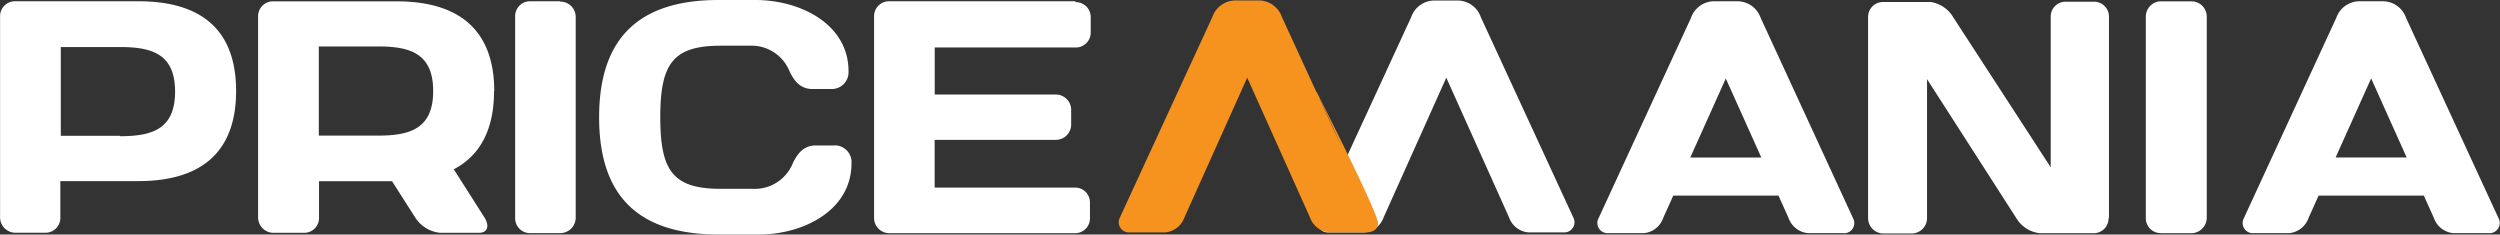 <svg id="Layer_1" data-name="Layer 1" xmlns="http://www.w3.org/2000/svg" viewBox="0 0 336.41 31.56"><rect x="0" y="0" width="336.41" height="31.56" fill="#333333" stroke="none"/><defs><style>.cls-1{fill:#fff;}.cls-2{fill:#f6921e;}</style></defs><title>logo-white</title><path class="cls-1" d="M521.74,295.3a1.37,1.37,0,0,0,1.43-1.83l-12.53-27.14a3.31,3.31,0,0,0-3.12-2.23H504.4a3.31,3.31,0,0,0-3.12,2.23l-12.52,27.14a1.37,1.37,0,0,0,1.42,1.83H495a3.06,3.06,0,0,0,2.58-2.05L506,274.48l8.43,18.77A3.05,3.05,0,0,0,517,295.3h4.77Z" transform="translate(-311.38 -264.03)"/><path class="cls-1" d="M330,264.2H313.39a2,2,0,0,0-2,2v27.1a2.08,2.08,0,0,0,2,2.05h4.11a2,2,0,0,0,2-2.05v-4.9H330c8.29,0,13.15-3.74,13.15-12.12S338.31,264.2,330,264.2m-2.5,18.1h-7.94V270.36h7.94c4.28,0,7.44.89,7.44,6s-3.17,6-7.44,6" transform="translate(-311.38 -264.03)"/><path class="cls-1" d="M377.89,276.33c0-8.38-4.86-12.12-13.15-12.12H348.11a2,2,0,0,0-2,2v27.1a2.08,2.08,0,0,0,2.05,2.05h4.1a2,2,0,0,0,2.05-2.05v-4.9h9.82l3.13,4.9a4.51,4.51,0,0,0,3.35,2.05h5.21c1.16,0,1.47-.89.76-2.05l-4-6.29-0.14-.21c3.49-1.82,5.42-5.26,5.42-10.53m-23.58-6h7.94c4.28,0,7.45.89,7.45,6s-3.17,6-7.45,6h-7.94V270.36Z" transform="translate(-311.38 -264.03)"/><path class="cls-1" d="M386.76,264.2h-4.06a2,2,0,0,0-2,2V293.4a2,2,0,0,0,2,2h4.06a2.09,2.09,0,0,0,2.09-2.05v-27.1a2.06,2.06,0,0,0-2.09-2" transform="translate(-311.38 -264.03)"/><path class="cls-1" d="M423.77,283.6h-2.59c-1.25,0-2.27.58-3.12,2.41a5.52,5.52,0,0,1-5.34,3.43h-4.33c-6.42,0-8.16-2.37-8.16-9.63s1.74-9.63,8.16-9.63h3.88a5.52,5.52,0,0,1,5.35,3.43c0.85,1.83,1.87,2.4,3.12,2.4h2.58a2.26,2.26,0,0,0,2.24-2.4c0-6.33-6.47-9.58-12.53-9.58h-4.86C397.51,264,392,269,392,279.81s5.48,15.78,16.14,15.78h5.3c6.06,0,12.52-3.25,12.52-9.59a2.25,2.25,0,0,0-2.22-2.41" transform="translate(-311.38 -264.03)"/><path class="cls-1" d="M456.1,264.2H431a2,2,0,0,0-2,2v27.11a2.05,2.05,0,0,0,2,2.1h25a2,2,0,0,0,2.05-2.05v-2.09a2,2,0,0,0-2-2h-18.9v-6.42h16.32a2.07,2.07,0,0,0,2.05-2.05v-2.05a2.07,2.07,0,0,0-2.05-2H437.16v-6.33H456.1a2,2,0,0,0,2.05-2.05v-2.05a2,2,0,0,0-2.05-2" transform="translate(-311.38 -264.03)"/><path class="cls-1" d="M595.17,293.36v-27.1a2,2,0,0,0-2.05-2h-3.74a2,2,0,0,0-2.05,2v20.28l-13.15-20.24a4.26,4.26,0,0,0-3-2h-6.42a2,2,0,0,0-2,2v27.1a2.07,2.07,0,0,0,2.05,2.05h3.83a2.08,2.08,0,0,0,2.05-2.05V274.68l12,18.68a4.23,4.23,0,0,0,3.16,2.05h7.22a2,2,0,0,0,2.05-2.05" transform="translate(-311.38 -264.03)"/><path class="cls-1" d="M602.18,295.41h4.05a2.09,2.09,0,0,0,2.1-2.05v-27.1a2.06,2.06,0,0,0-2.1-2.05h-4.05a2.05,2.05,0,0,0-2.05,2.05V293.4a2,2,0,0,0,2.05,2" transform="translate(-311.38 -264.03)"/><path class="cls-1" d="M559.39,295.41a1.37,1.37,0,0,0,1.43-1.83L548.3,266.43a3.32,3.32,0,0,0-3.13-2.23h-3.12a3.31,3.31,0,0,0-3.12,2.23l-12.52,27.14a1.37,1.37,0,0,0,1.43,1.83h4.77a3.05,3.05,0,0,0,2.58-2.05l1.35-3h14.16l1.35,3a3.07,3.07,0,0,0,2.59,2.05h4.77Zm-20.56-10.18,4.78-10.64,4.78,10.64h-9.55Z" transform="translate(-311.38 -264.03)"/><path class="cls-1" d="M647.68,293.58l-12.53-27.14A3.31,3.31,0,0,0,632,264.2h-3.12a3.32,3.32,0,0,0-3.12,2.23l-12.52,27.14a1.37,1.37,0,0,0,1.43,1.83h4.77a3.06,3.06,0,0,0,2.59-2.05l1.35-3h14.16l1.35,3a3.06,3.06,0,0,0,2.58,2.05h4.77a1.37,1.37,0,0,0,1.43-1.83m-22-8.35,4.78-10.64,4.78,10.64h-9.56Z" transform="translate(-311.38 -264.03)"/><path class="cls-2" d="M488.5,276.4s1.71,3.44,3.38,7.32l-8-17.4a3.31,3.31,0,0,0-3.12-2.23h-3.12a3.31,3.31,0,0,0-3.12,2.23L462,293.47a1.37,1.37,0,0,0,1.43,1.83h4.77a3.05,3.05,0,0,0,2.58-2.05l8.43-18.77,8.43,18.77a3.05,3.05,0,0,0,2.59,2.05H495s1.8,0.16,1.81-1.25-8.26-17.65-8.26-17.65" transform="translate(-311.38 -264.03)"/></svg>
